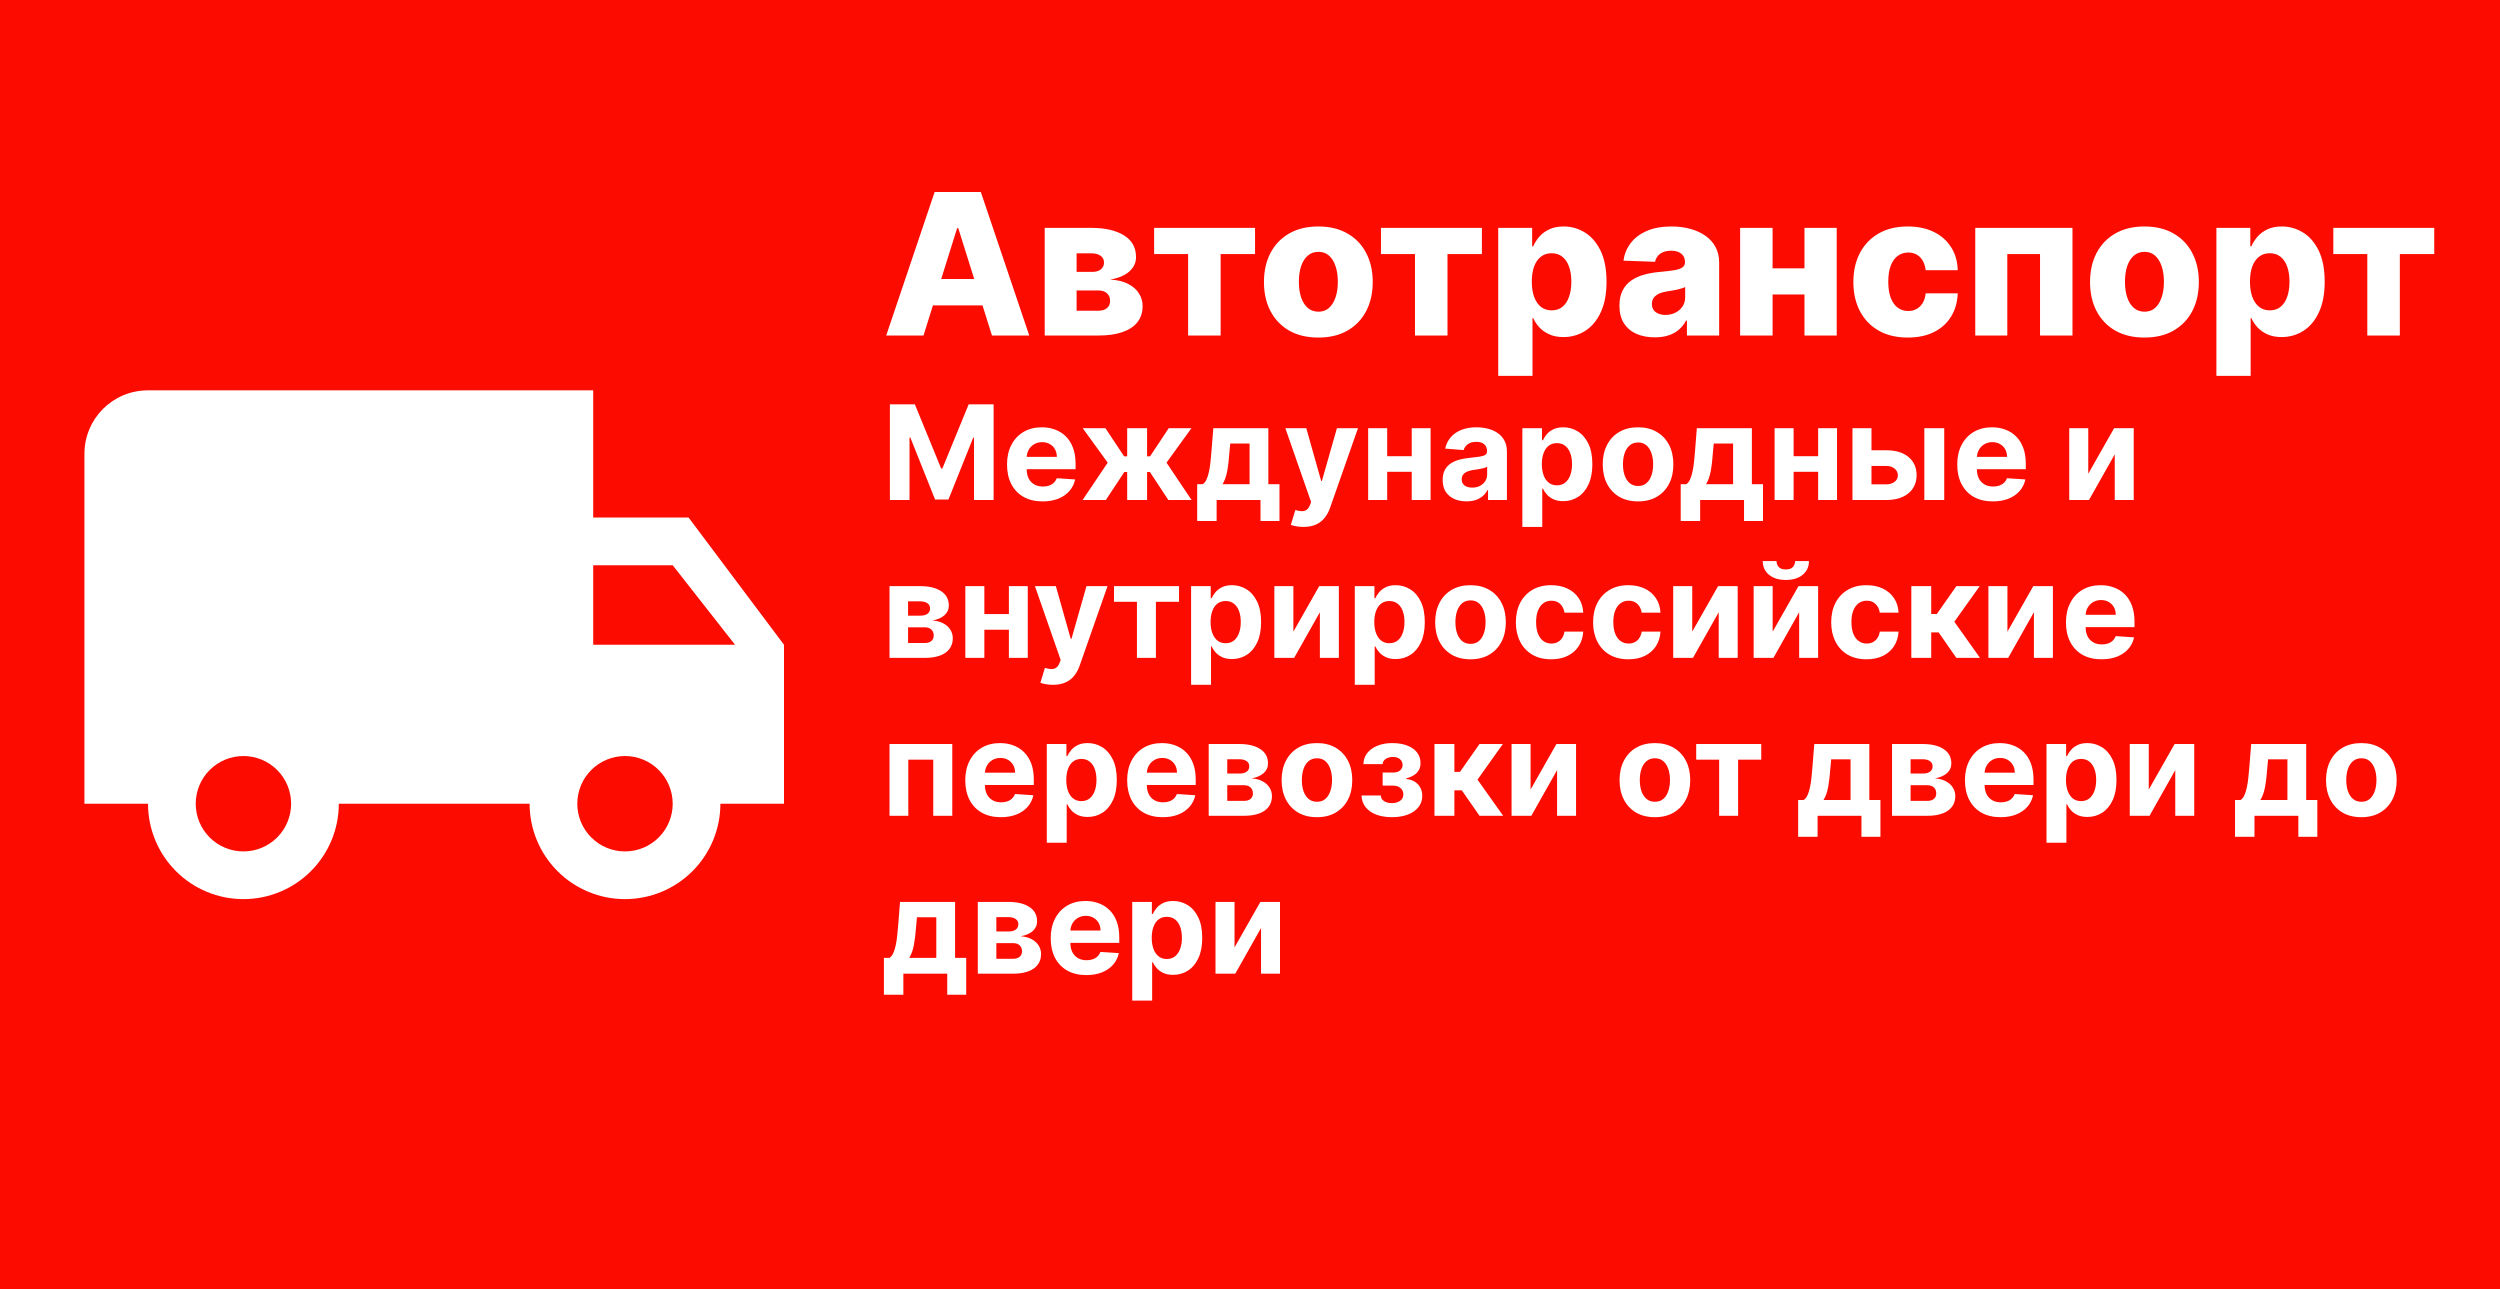 <?xml version="1.0" encoding="UTF-8"?> <svg xmlns="http://www.w3.org/2000/svg" viewBox="0 0 380 196" fill="none"><rect width="380" height="196" fill="#FC0B00"></rect><path d="M140.371 51H134.703L142.065 29.182H149.085L156.447 51H150.779L145.655 34.679H145.484L140.371 51ZM139.614 42.413H151.461V46.419H139.614V42.413ZM158.796 51V34.636H165.859C167.969 34.636 169.63 35.016 170.845 35.776C172.066 36.529 172.677 37.633 172.677 39.09C172.677 39.935 172.333 40.663 171.644 41.273C170.962 41.877 169.993 42.285 168.736 42.498C169.844 42.556 170.763 42.776 171.495 43.159C172.226 43.542 172.773 44.029 173.135 44.618C173.498 45.208 173.679 45.837 173.679 46.504C173.679 47.47 173.419 48.287 172.901 48.955C172.382 49.622 171.623 50.13 170.621 50.478C169.627 50.826 168.405 51 166.956 51H158.796ZM163.643 47.229H166.956C167.51 47.229 167.944 47.097 168.256 46.834C168.576 46.572 168.736 46.209 168.736 45.748C168.736 45.251 168.576 44.86 168.256 44.576C167.944 44.292 167.51 44.15 166.956 44.15H163.643V47.229ZM163.643 41.327H165.998C166.374 41.327 166.697 41.27 166.967 41.156C167.237 41.042 167.443 40.879 167.585 40.666C167.734 40.453 167.809 40.197 167.809 39.899C167.809 39.466 167.635 39.125 167.286 38.877C166.946 38.628 166.47 38.504 165.859 38.504H163.643V41.327ZM175.426 38.621V34.636H190.767V38.621H185.536V51H180.593V38.621H175.426ZM200.389 51.309C198.671 51.309 197.193 50.958 195.958 50.254C194.729 49.544 193.781 48.557 193.113 47.292C192.452 46.021 192.122 44.547 192.122 42.871C192.122 41.188 192.452 39.715 193.113 38.45C193.781 37.179 194.729 36.192 195.958 35.489C197.193 34.779 198.671 34.423 200.389 34.423C202.108 34.423 203.582 34.779 204.81 35.489C206.046 36.192 206.994 37.179 207.655 38.45C208.322 39.715 208.656 41.188 208.656 42.871C208.656 44.547 208.322 46.021 207.655 47.292C206.994 48.557 206.046 49.544 204.81 50.254C203.582 50.958 202.108 51.309 200.389 51.309ZM200.421 47.378C201.046 47.378 201.576 47.186 202.009 46.803C202.442 46.419 202.772 45.886 203 45.205C203.234 44.523 203.351 43.734 203.351 42.84C203.351 41.931 203.234 41.135 203 40.453C202.772 39.771 202.442 39.239 202.009 38.855C201.576 38.471 201.046 38.28 200.421 38.28C199.775 38.28 199.228 38.471 198.781 38.855C198.34 39.239 198.003 39.771 197.769 40.453C197.541 41.135 197.428 41.931 197.428 42.84C197.428 43.734 197.541 44.523 197.769 45.205C198.003 45.886 198.34 46.419 198.781 46.803C199.228 47.186 199.775 47.378 200.421 47.378ZM209.908 38.621V34.636H225.249V38.621H220.018V51H215.075V38.621H209.908ZM227.731 57.136V34.636H232.887V37.438H233.048C233.261 36.941 233.562 36.462 233.953 36C234.351 35.538 234.855 35.162 235.466 34.871C236.084 34.572 236.822 34.423 237.682 34.423C238.818 34.423 239.88 34.721 240.867 35.318C241.861 35.915 242.664 36.834 243.275 38.078C243.886 39.32 244.191 40.904 244.191 42.829C244.191 44.682 243.896 46.234 243.307 47.484C242.724 48.734 241.936 49.672 240.941 50.297C239.954 50.922 238.857 51.234 237.65 51.234C236.826 51.234 236.112 51.099 235.508 50.83C234.905 50.56 234.397 50.205 233.985 49.764C233.58 49.324 233.268 48.852 233.048 48.347H232.941V57.136H227.731ZM232.834 42.818C232.834 43.699 232.952 44.466 233.186 45.119C233.428 45.773 233.772 46.281 234.219 46.643C234.674 46.998 235.217 47.175 235.849 47.175C236.488 47.175 237.032 46.998 237.479 46.643C237.927 46.281 238.264 45.773 238.491 45.119C238.726 44.466 238.843 43.699 238.843 42.818C238.843 41.938 238.726 41.174 238.491 40.528C238.264 39.882 237.927 39.381 237.479 39.026C237.039 38.67 236.495 38.493 235.849 38.493C235.21 38.493 234.667 38.667 234.219 39.015C233.772 39.363 233.428 39.86 233.186 40.507C232.952 41.153 232.834 41.923 232.834 42.818ZM251.532 51.277C250.49 51.277 249.563 51.103 248.753 50.755C247.951 50.4 247.315 49.867 246.846 49.157C246.385 48.44 246.154 47.541 246.154 46.462C246.154 45.553 246.314 44.785 246.633 44.16C246.953 43.535 247.393 43.028 247.954 42.637C248.515 42.246 249.161 41.952 249.893 41.753C250.625 41.547 251.405 41.408 252.238 41.337C253.167 41.252 253.917 41.163 254.485 41.071C255.053 40.971 255.465 40.833 255.72 40.656C255.982 40.471 256.115 40.212 256.115 39.878V39.825C256.115 39.278 255.928 38.855 255.55 38.557C255.173 38.258 254.665 38.109 254.028 38.109C253.338 38.109 252.782 38.258 252.365 38.557C251.945 38.855 251.68 39.267 251.565 39.792L246.761 39.622C246.903 38.628 247.269 37.74 247.858 36.959C248.455 36.17 249.272 35.553 250.308 35.105C251.352 34.651 252.605 34.423 254.07 34.423C255.113 34.423 256.075 34.547 256.957 34.796C257.837 35.038 258.605 35.393 259.257 35.861C259.91 36.323 260.415 36.891 260.77 37.566C261.132 38.241 261.312 39.011 261.312 39.878V51H256.413V48.72H256.285C255.995 49.274 255.62 49.743 255.167 50.127C254.72 50.51 254.19 50.797 253.58 50.989C252.975 51.181 252.292 51.277 251.532 51.277ZM253.143 47.868C253.702 47.868 254.208 47.754 254.655 47.527C255.11 47.3 255.472 46.987 255.743 46.59C256.012 46.185 256.147 45.716 256.147 45.183V43.628C255.998 43.706 255.817 43.777 255.602 43.841C255.398 43.905 255.17 43.965 254.923 44.022C254.673 44.079 254.417 44.129 254.155 44.171C253.893 44.214 253.64 44.253 253.398 44.288C252.907 44.367 252.49 44.487 252.14 44.651C251.8 44.814 251.537 45.027 251.352 45.29C251.175 45.545 251.088 45.851 251.088 46.206C251.088 46.746 251.278 47.158 251.662 47.442C252.053 47.726 252.545 47.868 253.143 47.868ZM276.038 40.783V44.757H267.642V40.783H276.038ZM269.433 34.636V51H264.5V34.636H269.433ZM279.18 34.636V51H274.28V34.636H279.18ZM289.98 51.309C288.252 51.309 286.772 50.954 285.538 50.243C284.308 49.533 283.363 48.546 282.702 47.282C282.043 46.011 281.712 44.541 281.712 42.871C281.712 41.195 282.043 39.725 282.702 38.461C283.37 37.19 284.317 36.199 285.548 35.489C286.783 34.779 288.257 34.423 289.967 34.423C291.483 34.423 292.8 34.697 293.92 35.243C295.05 35.791 295.93 36.565 296.562 37.566C297.202 38.56 297.54 39.729 297.575 41.071H292.707C292.608 40.233 292.322 39.576 291.855 39.1C291.392 38.624 290.79 38.386 290.043 38.386C289.44 38.386 288.91 38.557 288.455 38.898C288 39.231 287.645 39.729 287.39 40.389C287.142 41.042 287.017 41.852 287.017 42.818C287.017 43.784 287.142 44.601 287.39 45.269C287.645 45.929 288 46.43 288.455 46.77C288.91 47.105 289.44 47.271 290.043 47.271C290.525 47.271 290.952 47.168 291.322 46.962C291.697 46.757 292.007 46.455 292.248 46.057C292.49 45.652 292.642 45.162 292.707 44.587H297.575C297.525 45.936 297.188 47.115 296.562 48.123C295.945 49.132 295.075 49.917 293.952 50.478C292.837 51.032 291.512 51.309 289.98 51.309ZM300.24 51V34.636H315.017V51H310.085V38.621H305.11V51H300.24ZM325.955 51.309C324.238 51.309 322.76 50.958 321.525 50.254C320.295 49.544 319.348 48.557 318.68 47.292C318.02 46.021 317.688 44.547 317.688 42.871C317.688 41.188 318.02 39.715 318.68 38.45C319.348 37.179 320.295 36.192 321.525 35.489C322.76 34.779 324.238 34.423 325.955 34.423C327.675 34.423 329.147 34.779 330.377 35.489C331.613 36.192 332.56 37.179 333.223 38.45C333.89 39.715 334.223 41.188 334.223 42.871C334.223 44.547 333.89 46.021 333.223 47.292C332.56 48.557 331.613 49.544 330.377 50.254C329.147 50.958 327.675 51.309 325.955 51.309ZM325.988 47.378C326.613 47.378 327.142 47.186 327.575 46.803C328.007 46.419 328.337 45.886 328.565 45.205C328.8 44.523 328.918 43.734 328.918 42.84C328.918 41.931 328.8 41.135 328.565 40.453C328.337 39.771 328.007 39.239 327.575 38.855C327.142 38.471 326.613 38.28 325.988 38.28C325.342 38.28 324.795 38.471 324.348 38.855C323.908 39.239 323.57 39.771 323.335 40.453C323.108 41.135 322.995 41.931 322.995 42.84C322.995 43.734 323.108 44.523 323.335 45.205C323.57 45.886 323.908 46.419 324.348 46.803C324.795 47.186 325.342 47.378 325.988 47.378ZM336.892 57.136V34.636H342.048V37.438H342.207C342.42 36.941 342.723 36.462 343.113 36C343.51 35.538 344.015 35.162 344.625 34.871C345.245 34.572 345.983 34.423 346.842 34.423C347.978 34.423 349.04 34.721 350.027 35.318C351.022 35.915 351.825 36.834 352.435 38.078C353.045 39.32 353.35 40.904 353.35 42.829C353.35 44.682 353.058 46.234 352.467 47.484C351.885 48.734 351.095 49.672 350.103 50.297C349.115 50.922 348.017 51.234 346.81 51.234C345.985 51.234 345.272 51.099 344.668 50.83C344.065 50.56 343.558 50.205 343.145 49.764C342.74 49.324 342.428 48.852 342.207 48.347H342.1V57.136H336.892ZM341.995 42.818C341.995 43.699 342.113 44.466 342.345 45.119C342.587 45.773 342.933 46.281 343.38 46.643C343.835 46.998 344.377 47.175 345.01 47.175C345.647 47.175 346.192 46.998 346.64 46.643C347.087 46.281 347.425 45.773 347.652 45.119C347.885 44.466 348.002 43.699 348.002 42.818C348.002 41.938 347.885 41.174 347.652 40.528C347.425 39.882 347.087 39.381 346.64 39.026C346.2 38.67 345.655 38.493 345.01 38.493C344.37 38.493 343.827 38.667 343.38 39.015C342.933 39.363 342.587 39.86 342.345 40.507C342.113 41.153 341.995 41.923 341.995 42.818ZM354.665 38.621V34.636H370.005V38.621H364.775V51H359.83V38.621H354.665Z" fill="white"></path><path d="M95 129.417C93.077 129.417 91.233 128.653 89.874 127.293C88.514 125.933 87.75 124.09 87.75 122.166C87.75 120.244 88.514 118.4 89.874 117.04C91.233 115.68 93.077 114.916 95 114.916C96.923 114.916 98.767 115.68 100.126 117.04C101.486 118.4 102.25 120.244 102.25 122.166C102.25 124.09 101.486 125.933 100.126 127.293C98.767 128.653 96.923 129.417 95 129.417ZM102.25 85.916L111.724 98H90.167V85.916M37 129.417C35.077 129.417 33.233 128.653 31.873 127.293C30.514 125.933 29.75 124.09 29.75 122.166C29.75 120.244 30.514 118.4 31.873 117.04C33.233 115.68 35.077 114.916 37 114.916C38.923 114.916 40.767 115.68 42.127 117.04C43.486 118.4 44.25 120.244 44.25 122.166C44.25 124.09 43.486 125.933 42.127 127.293C40.767 128.653 38.923 129.417 37 129.417ZM104.667 78.666H90.167V59.333H22.5C17.135 59.333 12.833 63.635 12.833 69V122.166H22.5C22.5 126.012 24.028 129.7 26.747 132.42C29.466 135.139 33.154 136.667 37 136.667C40.846 136.667 44.534 135.139 47.253 132.42C49.972 129.7 51.5 126.012 51.5 122.166H80.5C80.5 126.012 82.028 129.7 84.747 132.42C87.466 135.139 91.154 136.667 95 136.667C98.846 136.667 102.534 135.139 105.253 132.42C107.972 129.7 109.5 126.012 109.5 122.166H119.167V98L104.667 78.666Z" fill="white"></path><path d="M135.264 61.455H139.057L143.062 71.227H143.233L147.239 61.455H151.031V76H148.048V66.533H147.928L144.163 75.929H142.132L138.368 66.497H138.247V76H135.264V61.455ZM158.48 76.213C157.357 76.213 156.392 75.986 155.582 75.531C154.777 75.072 154.157 74.423 153.721 73.585C153.286 72.743 153.068 71.746 153.068 70.595C153.068 69.473 153.286 68.488 153.721 67.641C154.157 66.793 154.77 66.132 155.561 65.659C156.356 65.186 157.289 64.949 158.359 64.949C159.079 64.949 159.749 65.065 160.369 65.297C160.994 65.524 161.538 65.868 162.002 66.327C162.471 66.786 162.836 67.364 163.096 68.06C163.357 68.751 163.487 69.561 163.487 70.489V71.32H154.275V69.445H160.639C160.639 69.009 160.544 68.623 160.355 68.287C160.165 67.951 159.903 67.688 159.566 67.499C159.235 67.305 158.849 67.207 158.409 67.207C157.95 67.207 157.542 67.314 157.187 67.527C156.837 67.735 156.562 68.017 156.363 68.372C156.165 68.722 156.062 69.113 156.058 69.544V71.327C156.058 71.867 156.157 72.333 156.356 72.726C156.56 73.119 156.846 73.422 157.215 73.635C157.585 73.848 158.023 73.954 158.53 73.954C158.866 73.954 159.173 73.907 159.453 73.812C159.732 73.718 159.971 73.576 160.17 73.386C160.369 73.197 160.52 72.965 160.625 72.69L163.423 72.875C163.281 73.547 162.99 74.135 162.549 74.636C162.114 75.133 161.55 75.522 160.859 75.801C160.173 76.076 159.38 76.213 158.48 76.213ZM164.556 76L168.37 70.325L164.577 65.091H168.029L170.863 69.359H171.331V65.091H174.357V69.359H174.811L177.645 65.091H181.097L177.311 70.325L181.118 76H177.589L174.783 71.739H174.357V76H171.331V71.739H170.905L168.085 76H164.556ZM181.972 79.196V73.6H182.81C183.052 73.448 183.246 73.207 183.393 72.875C183.544 72.543 183.667 72.153 183.762 71.703C183.862 71.253 183.937 70.768 183.989 70.247C184.046 69.722 184.096 69.191 184.138 68.656L184.423 65.091H192.789V73.6H194.48V79.196H191.596V76H184.927V79.196H181.972ZM185.822 73.6H189.934V67.421H186.994L186.88 68.656C186.799 69.821 186.684 70.811 186.532 71.625C186.381 72.435 186.144 73.093 185.822 73.6ZM198.111 80.091C197.727 80.091 197.367 80.06 197.031 79.999C196.7 79.942 196.425 79.868 196.207 79.778L196.889 77.52C197.244 77.629 197.564 77.688 197.848 77.698C198.137 77.707 198.385 77.641 198.594 77.499C198.806 77.356 198.979 77.115 199.112 76.774L199.29 76.312L195.376 65.091H198.558L200.816 73.102H200.93L203.21 65.091H206.413L202.173 77.179C201.969 77.766 201.692 78.278 201.342 78.713C200.996 79.153 200.558 79.492 200.028 79.729C199.498 79.97 198.858 80.091 198.111 80.091ZM215.554 69.338V71.717H209.857V69.338H215.554ZM210.852 65.091V76H207.961V65.091H210.852ZM217.45 65.091V76H214.581V65.091H217.45ZM222.908 76.206C222.212 76.206 221.592 76.085 221.047 75.844C220.503 75.597 220.072 75.235 219.755 74.757C219.442 74.274 219.286 73.673 219.286 72.953C219.286 72.347 219.397 71.838 219.62 71.426C219.842 71.014 220.145 70.683 220.529 70.432C220.912 70.181 221.348 69.992 221.835 69.864C222.328 69.736 222.844 69.646 223.384 69.594C224.018 69.528 224.53 69.466 224.918 69.409C225.306 69.347 225.588 69.257 225.763 69.139C225.938 69.021 226.026 68.846 226.026 68.614V68.571C226.026 68.121 225.884 67.773 225.6 67.527C225.321 67.281 224.923 67.158 224.406 67.158C223.862 67.158 223.429 67.278 223.107 67.52C222.785 67.757 222.572 68.055 222.468 68.415L219.669 68.188C219.811 67.525 220.091 66.952 220.507 66.469C220.924 65.981 221.462 65.607 222.12 65.347C222.782 65.082 223.549 64.949 224.421 64.949C225.027 64.949 225.607 65.02 226.161 65.162C226.72 65.304 227.214 65.524 227.645 65.823C228.081 66.121 228.424 66.504 228.675 66.973C228.926 67.437 229.052 67.993 229.052 68.642V76H226.182V74.487H226.097C225.922 74.828 225.688 75.129 225.394 75.389C225.1 75.645 224.748 75.846 224.335 75.993C223.924 76.135 223.448 76.206 222.908 76.206ZM223.774 74.118C224.22 74.118 224.613 74.03 224.953 73.855C225.294 73.675 225.562 73.434 225.756 73.131C225.95 72.828 226.047 72.484 226.047 72.101V70.943C225.952 71.005 225.822 71.061 225.656 71.114C225.495 71.161 225.313 71.206 225.11 71.249C224.906 71.287 224.702 71.322 224.499 71.355C224.295 71.383 224.111 71.409 223.945 71.433C223.59 71.485 223.28 71.568 223.014 71.682C222.75 71.796 222.543 71.949 222.397 72.144C222.25 72.333 222.177 72.57 222.177 72.854C222.177 73.266 222.326 73.581 222.624 73.798C222.927 74.011 223.31 74.118 223.774 74.118ZM231.399 80.091V65.091H234.382V66.923H234.517C234.649 66.63 234.841 66.332 235.092 66.028C235.348 65.721 235.679 65.465 236.086 65.261C236.498 65.053 237.01 64.949 237.62 64.949C238.416 64.949 239.15 65.157 239.822 65.574C240.494 65.986 241.032 66.609 241.434 67.442C241.837 68.27 242.038 69.31 242.038 70.56C242.038 71.776 241.841 72.804 241.448 73.642C241.06 74.475 240.53 75.108 239.857 75.538C239.19 75.965 238.442 76.177 237.613 76.177C237.026 76.177 236.527 76.081 236.115 75.886C235.708 75.692 235.374 75.448 235.113 75.155C234.853 74.856 234.654 74.556 234.517 74.253H234.424V80.091H231.399ZM234.361 70.546C234.361 71.194 234.451 71.76 234.63 72.243C234.81 72.726 235.071 73.102 235.411 73.372C235.752 73.637 236.167 73.77 236.655 73.77C237.147 73.77 237.564 73.635 237.905 73.365C238.245 73.091 238.504 72.712 238.679 72.229C238.858 71.741 238.948 71.18 238.948 70.546C238.948 69.916 238.861 69.362 238.686 68.883C238.511 68.405 238.252 68.031 237.911 67.761C237.571 67.492 237.152 67.356 236.655 67.356C236.162 67.356 235.745 67.487 235.405 67.747C235.068 68.007 234.81 68.377 234.63 68.855C234.451 69.333 234.361 69.897 234.361 70.546ZM248.984 76.213C247.881 76.213 246.927 75.979 246.122 75.51C245.321 75.037 244.704 74.378 244.268 73.535C243.833 72.688 243.615 71.706 243.615 70.588C243.615 69.461 243.833 68.476 244.268 67.633C244.704 66.786 245.321 66.128 246.122 65.659C246.927 65.186 247.881 64.949 248.984 64.949C250.088 64.949 251.04 65.186 251.84 65.659C252.645 66.128 253.265 66.786 253.7 67.633C254.135 68.476 254.352 69.461 254.352 70.588C254.352 71.706 254.135 72.688 253.7 73.535C253.265 74.378 252.645 75.037 251.84 75.51C251.04 75.979 250.088 76.213 248.984 76.213ZM248.998 73.869C249.5 73.869 249.919 73.727 250.255 73.443C250.593 73.154 250.845 72.761 251.015 72.264C251.19 71.767 251.278 71.201 251.278 70.567C251.278 69.932 251.19 69.367 251.015 68.869C250.845 68.372 250.593 67.979 250.255 67.69C249.919 67.401 249.5 67.257 248.998 67.257C248.492 67.257 248.065 67.401 247.72 67.69C247.379 67.979 247.121 68.372 246.946 68.869C246.775 69.367 246.69 69.932 246.69 70.567C246.69 71.201 246.775 71.767 246.946 72.264C247.121 72.761 247.379 73.154 247.72 73.443C248.065 73.727 248.492 73.869 248.998 73.869ZM255.468 79.196V73.6H256.308C256.548 73.448 256.743 73.207 256.89 72.875C257.04 72.543 257.163 72.153 257.257 71.703C257.358 71.253 257.433 70.768 257.485 70.247C257.543 69.722 257.592 69.191 257.635 68.656L257.918 65.091H266.285V73.6H267.975V79.196H265.092V76H258.423V79.196H255.468ZM259.317 73.6H263.43V67.421H260.49L260.375 68.656C260.295 69.821 260.18 70.811 260.027 71.625C259.877 72.435 259.64 73.093 259.317 73.6ZM277.33 69.338V71.717H271.635V69.338H277.33ZM272.63 65.091V76H269.738V65.091H272.63ZM279.228 65.091V76H276.358V65.091H279.228ZM283.47 68.443H286.73C288.175 68.443 289.303 68.789 290.113 69.48C290.92 70.167 291.325 71.085 291.325 72.236C291.325 72.984 291.142 73.642 290.78 74.21C290.415 74.774 289.89 75.214 289.202 75.531C288.515 75.844 287.692 76 286.73 76H281.575V65.091H284.465V73.621H286.73C287.238 73.621 287.655 73.493 287.98 73.237C288.308 72.981 288.473 72.655 288.478 72.257C288.473 71.836 288.308 71.493 287.98 71.227C287.655 70.957 287.238 70.823 286.73 70.823H283.47V68.443ZM292.498 76V65.091H295.522V76H292.498ZM302.913 76.213C301.79 76.213 300.825 75.986 300.015 75.531C299.21 75.072 298.59 74.423 298.155 73.585C297.72 72.743 297.502 71.746 297.502 70.595C297.502 69.473 297.72 68.488 298.155 67.641C298.59 66.793 299.202 66.132 299.995 65.659C300.79 65.186 301.723 64.949 302.793 64.949C303.512 64.949 304.183 65.065 304.803 65.297C305.428 65.524 305.973 65.868 306.435 66.327C306.905 66.786 307.27 67.364 307.53 68.06C307.79 68.751 307.92 69.561 307.92 70.489V71.32H298.71V69.445H305.072C305.072 69.009 304.978 68.623 304.788 68.287C304.6 67.951 304.335 67.688 304 67.499C303.668 67.305 303.283 67.207 302.842 67.207C302.382 67.207 301.975 67.314 301.62 67.527C301.27 67.735 300.995 68.017 300.798 68.372C300.598 68.722 300.495 69.113 300.493 69.544V71.327C300.493 71.867 300.59 72.333 300.79 72.726C300.993 73.119 301.28 73.422 301.65 73.635C302.017 73.848 302.457 73.954 302.962 73.954C303.3 73.954 303.608 73.907 303.887 73.812C304.165 73.718 304.405 73.576 304.603 73.386C304.803 73.197 304.955 72.965 305.058 72.69L307.858 72.875C307.715 73.547 307.423 74.135 306.983 74.636C306.548 75.133 305.985 75.522 305.293 75.801C304.605 76.076 303.812 76.213 302.913 76.213ZM317.415 72.008L321.342 65.091H324.325V76H321.442V69.061L317.527 76H314.525V65.091H317.415V72.008ZM135.208 100V89.091H139.859C141.204 89.091 142.267 89.347 143.048 89.858C143.829 90.369 144.22 91.096 144.22 92.038C144.22 92.63 144 93.123 143.56 93.516C143.119 93.909 142.508 94.174 141.727 94.311C142.381 94.359 142.937 94.507 143.396 94.758C143.86 95.005 144.213 95.324 144.454 95.717C144.701 96.11 144.824 96.546 144.824 97.024C144.824 97.644 144.658 98.177 144.327 98.622C144 99.067 143.519 99.408 142.885 99.645C142.255 99.882 141.486 100 140.577 100H135.208ZM138.027 97.734H140.577C140.998 97.734 141.327 97.635 141.564 97.436C141.805 97.233 141.926 96.956 141.926 96.605C141.926 96.217 141.805 95.912 141.564 95.689C141.327 95.466 140.998 95.355 140.577 95.355H138.027V97.734ZM138.027 93.579H139.923C140.226 93.579 140.484 93.537 140.697 93.452C140.915 93.362 141.081 93.234 141.195 93.068C141.313 92.903 141.372 92.706 141.372 92.479C141.372 92.142 141.237 91.88 140.967 91.69C140.697 91.501 140.328 91.406 139.859 91.406H138.027V93.579ZM154.323 93.338V95.717H148.627V93.338H154.323ZM149.621 89.091V100H146.731V89.091H149.621ZM156.22 89.091V100H153.35V89.091H156.22ZM160.044 104.091C159.661 104.091 159.301 104.06 158.964 103.999C158.633 103.942 158.358 103.868 158.141 103.778L158.822 101.52C159.178 101.629 159.497 101.688 159.781 101.698C160.07 101.707 160.319 101.641 160.527 101.499C160.74 101.356 160.913 101.115 161.046 100.774L161.223 100.312L157.31 89.091H160.492L162.75 97.102H162.864L165.143 89.091H168.346L164.107 101.179C163.903 101.766 163.626 102.278 163.275 102.713C162.93 103.153 162.492 103.492 161.962 103.729C161.431 103.97 160.792 104.091 160.044 104.091ZM169.327 91.47V89.091H179.213V91.47H175.697V100H172.814V91.47H169.327ZM181.047 104.091V89.091H184.03V90.923H184.165C184.298 90.63 184.489 90.332 184.74 90.028C184.996 89.721 185.327 89.465 185.735 89.261C186.147 89.053 186.658 88.949 187.269 88.949C188.064 88.949 188.798 89.157 189.47 89.574C190.143 89.986 190.68 90.609 191.083 91.442C191.485 92.27 191.686 93.31 191.686 94.56C191.686 95.776 191.49 96.804 191.097 97.642C190.709 98.475 190.179 99.108 189.506 99.538C188.839 99.965 188.09 100.177 187.262 100.177C186.674 100.177 186.175 100.081 185.763 99.886C185.356 99.692 185.022 99.448 184.762 99.155C184.501 98.856 184.303 98.556 184.165 98.253H184.073V104.091H181.047ZM184.009 94.546C184.009 95.194 184.099 95.76 184.279 96.243C184.459 96.726 184.719 97.102 185.06 97.372C185.401 97.637 185.815 97.77 186.303 97.77C186.795 97.77 187.212 97.635 187.553 97.365C187.894 97.091 188.152 96.712 188.327 96.229C188.507 95.741 188.597 95.18 188.597 94.546C188.597 93.916 188.509 93.362 188.334 92.883C188.159 92.405 187.901 92.031 187.56 91.761C187.219 91.492 186.8 91.356 186.303 91.356C185.81 91.356 185.394 91.487 185.053 91.747C184.717 92.007 184.459 92.377 184.279 92.855C184.099 93.333 184.009 93.897 184.009 94.546ZM196.594 96.008L200.522 89.091H203.505V100H200.621V93.061L196.708 100H193.703V89.091H196.594V96.008ZM205.93 104.091V89.091H208.913V90.923H209.048C209.18 90.63 209.372 90.332 209.623 90.028C209.879 89.721 210.21 89.465 210.618 89.261C211.03 89.053 211.541 88.949 212.152 88.949C212.947 88.949 213.681 89.157 214.353 89.574C215.026 89.986 215.563 90.609 215.965 91.442C216.368 92.27 216.569 93.31 216.569 94.56C216.569 95.776 216.373 96.804 215.98 97.642C215.591 98.475 215.061 99.108 214.389 99.538C213.721 99.965 212.973 100.177 212.144 100.177C211.558 100.177 211.058 100.081 210.646 99.886C210.239 99.692 209.905 99.448 209.644 99.155C209.384 98.856 209.185 98.556 209.048 98.253H208.956V104.091H205.93ZM208.892 94.546C208.892 95.194 208.982 95.76 209.161 96.243C209.341 96.726 209.602 97.102 209.943 97.372C210.284 97.637 210.698 97.77 211.186 97.77C211.678 97.77 212.095 97.635 212.436 97.365C212.777 97.091 213.035 96.712 213.21 96.229C213.39 95.741 213.48 95.18 213.48 94.546C213.48 93.916 213.392 93.362 213.217 92.883C213.042 92.405 212.784 92.031 212.443 91.761C212.102 91.492 211.683 91.356 211.186 91.356C210.693 91.356 210.277 91.487 209.936 91.747C209.6 92.007 209.341 92.377 209.161 92.855C208.982 93.333 208.892 93.897 208.892 94.546ZM223.515 100.213C222.412 100.213 221.458 99.979 220.653 99.51C219.853 99.037 219.235 98.378 218.799 97.535C218.364 96.688 218.146 95.706 218.146 94.588C218.146 93.461 218.364 92.476 218.799 91.633C219.235 90.786 219.853 90.128 220.653 89.659C221.458 89.186 222.412 88.949 223.515 88.949C224.619 88.949 225.57 89.186 226.37 89.659C227.175 90.128 227.796 90.786 228.231 91.633C228.667 92.476 228.885 93.461 228.885 94.588C228.885 95.706 228.667 96.688 228.231 97.535C227.796 98.378 227.175 99.037 226.37 99.51C225.57 99.979 224.619 100.213 223.515 100.213ZM223.53 97.869C224.031 97.869 224.451 97.727 224.786 97.443C225.123 97.154 225.376 96.761 225.547 96.264C225.722 95.767 225.809 95.201 225.809 94.567C225.809 93.932 225.722 93.367 225.547 92.869C225.376 92.372 225.123 91.979 224.786 91.69C224.451 91.401 224.031 91.257 223.53 91.257C223.023 91.257 222.597 91.401 222.251 91.69C221.91 91.979 221.652 92.372 221.477 92.869C221.306 93.367 221.221 93.932 221.221 94.567C221.221 95.201 221.306 95.767 221.477 96.264C221.652 96.761 221.91 97.154 222.251 97.443C222.597 97.727 223.023 97.869 223.53 97.869ZM235.781 100.213C234.663 100.213 233.702 99.976 232.897 99.503C232.097 99.025 231.482 98.362 231.051 97.514C230.625 96.667 230.411 95.691 230.411 94.588C230.411 93.471 230.627 92.49 231.058 91.648C231.494 90.8 232.112 90.14 232.911 89.666C233.712 89.188 234.663 88.949 235.767 88.949C236.719 88.949 237.552 89.122 238.267 89.467C238.982 89.813 239.548 90.298 239.964 90.923C240.381 91.548 240.611 92.282 240.653 93.125H237.798C237.718 92.581 237.505 92.142 237.159 91.811C236.818 91.475 236.37 91.307 235.816 91.307C235.348 91.307 234.938 91.435 234.588 91.69C234.242 91.941 233.972 92.308 233.778 92.791C233.584 93.274 233.487 93.859 233.487 94.546C233.487 95.242 233.582 95.833 233.771 96.321C233.965 96.809 234.237 97.18 234.588 97.436C234.938 97.692 235.348 97.82 235.816 97.82C236.162 97.82 236.472 97.749 236.747 97.606C237.026 97.465 237.256 97.258 237.436 96.989C237.62 96.714 237.741 96.385 237.798 96.001H240.653C240.606 96.835 240.379 97.569 239.971 98.203C239.569 98.833 239.012 99.325 238.302 99.68C237.592 100.035 236.751 100.213 235.781 100.213ZM247.519 100.213C246.402 100.213 245.44 99.976 244.636 99.503C243.835 99.025 243.22 98.362 242.789 97.514C242.363 96.667 242.15 95.691 242.15 94.588C242.15 93.471 242.365 92.49 242.796 91.648C243.232 90.8 243.85 90.14 244.65 89.666C245.45 89.188 246.402 88.949 247.505 88.949C248.457 88.949 249.29 89.122 250.005 89.467C250.72 89.813 251.285 90.298 251.702 90.923C252.12 91.548 252.347 92.282 252.393 93.125H249.536C249.456 92.581 249.243 92.142 248.897 91.811C248.556 91.475 248.109 91.307 247.555 91.307C247.086 91.307 246.676 91.435 246.326 91.69C245.98 91.941 245.71 92.308 245.516 92.791C245.322 93.274 245.225 93.859 245.225 94.546C245.225 95.242 245.32 95.833 245.509 96.321C245.703 96.809 245.976 97.18 246.326 97.436C246.676 97.692 247.086 97.82 247.555 97.82C247.9 97.82 248.21 97.749 248.485 97.606C248.764 97.465 248.994 97.258 249.174 96.989C249.359 96.714 249.48 96.385 249.536 96.001H252.393C252.345 96.835 252.118 97.569 251.71 98.203C251.308 98.833 250.75 99.325 250.04 99.68C249.33 100.035 248.49 100.213 247.519 100.213ZM257.22 96.008L261.147 89.091H264.13V100H261.245V93.061L257.332 100H254.327V89.091H257.22V96.008ZM269.445 96.008L273.373 89.091H276.355V100H273.473V93.061L269.56 100H266.555V89.091H269.445V96.008ZM272.855 85.284H274.965C274.96 86.146 274.64 86.84 274.005 87.365C273.375 87.891 272.522 88.153 271.447 88.153C270.37 88.153 269.515 87.891 268.885 87.365C268.255 86.84 267.94 86.146 267.94 85.284H270.035C270.03 85.611 270.135 85.904 270.348 86.165C270.565 86.425 270.933 86.555 271.447 86.555C271.95 86.555 272.31 86.427 272.527 86.172C272.745 85.916 272.855 85.62 272.855 85.284ZM283.71 100.213C282.592 100.213 281.632 99.976 280.827 99.503C280.027 99.025 279.413 98.362 278.98 97.514C278.555 96.667 278.342 95.691 278.342 94.588C278.342 93.471 278.558 92.49 278.988 91.648C279.423 90.8 280.04 90.14 280.842 89.666C281.642 89.188 282.592 88.949 283.697 88.949C284.647 88.949 285.483 89.122 286.197 89.467C286.913 89.813 287.478 90.298 287.895 90.923C288.31 91.548 288.54 92.282 288.582 93.125H285.728C285.647 92.581 285.435 92.142 285.087 91.811C284.748 91.475 284.3 91.307 283.745 91.307C283.277 91.307 282.868 91.435 282.517 91.69C282.173 91.941 281.902 92.308 281.707 92.791C281.512 93.274 281.418 93.859 281.418 94.546C281.418 95.242 281.51 95.833 281.7 96.321C281.895 96.809 282.168 97.18 282.517 97.436C282.868 97.692 283.277 97.82 283.745 97.82C284.092 97.82 284.402 97.749 284.678 97.606C284.955 97.465 285.185 97.258 285.365 96.989C285.55 96.714 285.67 96.385 285.728 96.001H288.582C288.535 96.835 288.308 97.569 287.9 98.203C287.498 98.833 286.942 99.325 286.233 99.68C285.522 100.035 284.68 100.213 283.71 100.213ZM290.52 100V89.091H293.545V93.324H294.397L297.368 89.091H300.918L297.06 94.503L300.96 100H297.368L294.675 96.129H293.545V100H290.52ZM305.13 96.008L309.058 89.091H312.04V100H309.155V93.061L305.243 100H302.238V89.091H305.13V96.008ZM319.438 100.213C318.315 100.213 317.348 99.986 316.54 99.531C315.735 99.072 315.115 98.423 314.678 97.585C314.243 96.743 314.025 95.746 314.025 94.595C314.025 93.473 314.243 92.488 314.678 91.641C315.115 90.793 315.728 90.132 316.517 89.659C317.312 89.186 318.245 88.949 319.315 88.949C320.035 88.949 320.705 89.065 321.325 89.297C321.95 89.524 322.495 89.868 322.96 90.327C323.428 90.786 323.793 91.364 324.053 92.06C324.312 92.751 324.445 93.561 324.445 94.489V95.32H315.233V93.445H321.595C321.595 93.009 321.5 92.623 321.312 92.287C321.123 91.951 320.86 91.688 320.522 91.499C320.192 91.305 319.805 91.207 319.365 91.207C318.908 91.207 318.5 91.314 318.145 91.527C317.795 91.735 317.52 92.017 317.32 92.372C317.123 92.722 317.02 93.113 317.015 93.544V95.327C317.015 95.867 317.115 96.333 317.312 96.726C317.517 97.119 317.803 97.422 318.173 97.635C318.543 97.848 318.98 97.954 319.488 97.954C319.822 97.954 320.13 97.907 320.41 97.812C320.69 97.718 320.928 97.576 321.127 97.386C321.325 97.197 321.478 96.965 321.582 96.69L324.38 96.875C324.238 97.547 323.947 98.135 323.507 98.636C323.07 99.133 322.507 99.522 321.815 99.801C321.13 100.076 320.337 100.213 319.438 100.213ZM135.208 124V113.091H144.746V124H141.855V115.47H138.062V124H135.208ZM152.132 124.213C151.01 124.213 150.044 123.986 149.234 123.531C148.429 123.072 147.809 122.423 147.374 121.585C146.938 120.743 146.72 119.746 146.72 118.595C146.72 117.473 146.938 116.488 147.374 115.641C147.809 114.793 148.422 114.132 149.213 113.659C150.008 113.186 150.941 112.949 152.011 112.949C152.731 112.949 153.401 113.065 154.021 113.297C154.646 113.524 155.191 113.868 155.655 114.327C156.124 114.786 156.488 115.364 156.749 116.06C157.009 116.751 157.139 117.561 157.139 118.489V119.32H147.928V117.445H154.291C154.291 117.009 154.196 116.623 154.007 116.287C153.818 115.951 153.555 115.688 153.219 115.499C152.887 115.305 152.501 115.207 152.061 115.207C151.602 115.207 151.195 115.314 150.839 115.527C150.489 115.735 150.214 116.017 150.016 116.372C149.817 116.722 149.715 117.113 149.71 117.544V119.327C149.71 119.867 149.81 120.333 150.008 120.726C150.212 121.119 150.499 121.422 150.868 121.635C151.237 121.848 151.675 121.954 152.182 121.954C152.518 121.954 152.826 121.907 153.105 121.812C153.385 121.718 153.624 121.576 153.822 121.386C154.021 121.197 154.173 120.965 154.277 120.69L157.075 120.875C156.933 121.547 156.642 122.135 156.202 122.636C155.766 123.133 155.203 123.522 154.511 123.801C153.825 124.076 153.032 124.213 152.132 124.213ZM159.114 128.091V113.091H162.096V114.923H162.232C162.364 114.63 162.556 114.332 162.807 114.028C163.062 113.721 163.394 113.465 163.801 113.261C164.213 113.053 164.725 112.949 165.335 112.949C166.131 112.949 166.864 113.157 167.537 113.574C168.209 113.986 168.747 114.609 169.149 115.442C169.552 116.27 169.753 117.31 169.753 118.56C169.753 119.776 169.556 120.804 169.163 121.642C168.775 122.475 168.245 123.108 167.572 123.538C166.905 123.965 166.157 124.177 165.328 124.177C164.741 124.177 164.242 124.081 163.829 123.886C163.422 123.692 163.089 123.448 162.828 123.155C162.568 122.856 162.369 122.556 162.232 122.253H162.139V128.091H159.114ZM162.075 118.546C162.075 119.194 162.165 119.76 162.345 120.243C162.525 120.726 162.786 121.102 163.126 121.372C163.467 121.637 163.882 121.77 164.369 121.77C164.862 121.77 165.279 121.635 165.619 121.365C165.96 121.091 166.218 120.712 166.393 120.229C166.573 119.741 166.663 119.18 166.663 118.546C166.663 117.916 166.576 117.362 166.4 116.883C166.226 116.405 165.967 116.031 165.626 115.761C165.286 115.492 164.867 115.356 164.369 115.356C163.877 115.356 163.46 115.487 163.119 115.747C162.783 116.007 162.525 116.377 162.345 116.855C162.165 117.333 162.075 117.897 162.075 118.546ZM176.742 124.213C175.619 124.213 174.654 123.986 173.844 123.531C173.039 123.072 172.418 122.423 171.983 121.585C171.547 120.743 171.329 119.746 171.329 118.595C171.329 117.473 171.547 116.488 171.983 115.641C172.418 114.793 173.032 114.132 173.822 113.659C174.618 113.186 175.551 112.949 176.621 112.949C177.34 112.949 178.011 113.065 178.631 113.297C179.256 113.524 179.8 113.868 180.264 114.327C180.733 114.786 181.097 115.364 181.358 116.06C181.618 116.751 181.749 117.561 181.749 118.489V119.32H172.537V117.445H178.9C178.9 117.009 178.806 116.623 178.617 116.287C178.427 115.951 178.164 115.688 177.828 115.499C177.497 115.305 177.111 115.207 176.671 115.207C176.211 115.207 175.804 115.314 175.449 115.527C175.099 115.735 174.824 116.017 174.625 116.372C174.426 116.722 174.324 117.113 174.32 117.544V119.327C174.32 119.867 174.419 120.333 174.618 120.726C174.821 121.119 175.108 121.422 175.477 121.635C175.846 121.848 176.285 121.954 176.791 121.954C177.127 121.954 177.435 121.907 177.714 121.812C177.994 121.718 178.233 121.576 178.432 121.386C178.631 121.197 178.782 120.965 178.886 120.69L181.685 120.875C181.542 121.547 181.251 122.135 180.811 122.636C180.375 123.133 179.812 123.522 179.121 123.801C178.434 124.076 177.641 124.213 176.742 124.213ZM183.723 124V113.091H188.375C189.72 113.091 190.783 113.347 191.564 113.858C192.345 114.369 192.736 115.096 192.736 116.038C192.736 116.63 192.516 117.123 192.075 117.516C191.635 117.909 191.024 118.174 190.243 118.311C190.896 118.359 191.453 118.507 191.912 118.758C192.376 119.005 192.729 119.324 192.97 119.717C193.216 120.11 193.339 120.546 193.339 121.024C193.339 121.644 193.174 122.177 192.842 122.622C192.516 123.067 192.035 123.408 191.4 123.645C190.771 123.882 190.001 124 189.092 124H183.723ZM186.542 121.734H189.092C189.514 121.734 189.843 121.635 190.079 121.436C190.321 121.233 190.442 120.956 190.442 120.605C190.442 120.217 190.321 119.912 190.079 119.689C189.843 119.466 189.514 119.355 189.092 119.355H186.542V121.734ZM186.542 117.579H188.439C188.742 117.579 189 117.537 189.213 117.452C189.431 117.362 189.596 117.234 189.71 117.068C189.828 116.903 189.888 116.706 189.888 116.479C189.888 116.142 189.753 115.88 189.483 115.69C189.213 115.501 188.844 115.406 188.375 115.406H186.542V117.579ZM200.175 124.213C199.072 124.213 198.118 123.979 197.313 123.51C196.513 123.037 195.895 122.378 195.459 121.535C195.024 120.688 194.806 119.706 194.806 118.588C194.806 117.461 195.024 116.476 195.459 115.633C195.895 114.786 196.513 114.128 197.313 113.659C198.118 113.186 199.072 112.949 200.175 112.949C201.279 112.949 202.23 113.186 203.03 113.659C203.835 114.128 204.456 114.786 204.891 115.633C205.327 116.476 205.545 117.461 205.545 118.588C205.545 119.706 205.327 120.688 204.891 121.535C204.456 122.378 203.835 123.037 203.03 123.51C202.23 123.979 201.279 124.213 200.175 124.213ZM200.19 121.869C200.691 121.869 201.111 121.727 201.447 121.443C201.783 121.154 202.036 120.761 202.207 120.264C202.382 119.767 202.47 119.201 202.47 118.567C202.47 117.932 202.382 117.367 202.207 116.869C202.036 116.372 201.783 115.979 201.447 115.69C201.111 115.401 200.691 115.257 200.19 115.257C199.683 115.257 199.257 115.401 198.911 115.69C198.57 115.979 198.312 116.372 198.137 116.869C197.966 117.367 197.881 117.932 197.881 118.567C197.881 119.201 197.966 119.767 198.137 120.264C198.312 120.761 198.57 121.154 198.911 121.443C199.257 121.727 199.683 121.869 200.19 121.869ZM206.951 120.91H209.884C209.899 121.27 210.06 121.555 210.367 121.763C210.675 121.971 211.073 122.075 211.56 122.075C212.053 122.075 212.467 121.962 212.803 121.734C213.139 121.502 213.308 121.171 213.308 120.74C213.308 120.475 213.241 120.245 213.109 120.051C212.976 119.852 212.792 119.696 212.555 119.582C212.318 119.469 212.043 119.412 211.731 119.412H210.161V117.43H211.731C212.2 117.43 212.56 117.322 212.81 117.104C213.066 116.886 213.194 116.614 213.194 116.287C213.194 115.918 213.061 115.622 212.796 115.399C212.536 115.172 212.183 115.058 211.738 115.058C211.288 115.058 210.914 115.16 210.616 115.364C210.322 115.562 210.171 115.823 210.161 116.145H207.242C207.252 115.492 207.448 114.926 207.832 114.448C208.22 113.969 208.741 113.6 209.394 113.34C210.052 113.079 210.788 112.949 211.603 112.949C212.493 112.949 213.26 113.074 213.904 113.325C214.553 113.572 215.05 113.924 215.395 114.383C215.746 114.843 215.921 115.39 215.921 116.024C215.921 116.602 215.732 117.085 215.353 117.473C214.974 117.861 214.444 118.138 213.762 118.304V118.418C214.212 118.446 214.619 118.567 214.984 118.78C215.348 118.993 215.639 119.287 215.857 119.66C216.075 120.03 216.184 120.468 216.184 120.975C216.184 121.651 215.985 122.231 215.587 122.715C215.194 123.198 214.65 123.569 213.954 123.829C213.262 124.085 212.47 124.213 211.575 124.213C210.703 124.213 209.922 124.088 209.231 123.837C208.544 123.581 207.998 123.207 207.59 122.715C207.188 122.222 206.975 121.621 206.951 120.91ZM218.04 124V113.091H221.065V117.324H221.917L224.886 113.091H228.437L224.581 118.503L228.48 124H224.886L222.194 120.129H221.065V124H218.04ZM232.649 120.008L236.576 113.091H239.559V124H236.676V117.061L232.762 124H229.758V113.091H232.649V120.008ZM251.542 124.213C250.44 124.213 249.485 123.979 248.68 123.51C247.88 123.037 247.262 122.378 246.827 121.535C246.391 120.688 246.173 119.706 246.173 118.588C246.173 117.461 246.391 116.476 246.827 115.633C247.262 114.786 247.88 114.128 248.68 113.659C249.485 113.186 250.44 112.949 251.542 112.949C252.645 112.949 253.597 113.186 254.398 113.659C255.202 114.128 255.822 114.786 256.257 115.633C256.695 116.476 256.913 117.461 256.913 118.588C256.913 119.706 256.695 120.688 256.257 121.535C255.822 122.378 255.202 123.037 254.398 123.51C253.597 123.979 252.645 124.213 251.542 124.213ZM251.558 121.869C252.058 121.869 252.477 121.727 252.815 121.443C253.15 121.154 253.403 120.761 253.575 120.264C253.75 119.767 253.838 119.201 253.838 118.567C253.838 117.932 253.75 117.367 253.575 116.869C253.403 116.372 253.15 115.979 252.815 115.69C252.477 115.401 252.058 115.257 251.558 115.257C251.05 115.257 250.625 115.401 250.278 115.69C249.938 115.979 249.679 116.372 249.504 116.869C249.334 117.367 249.249 117.932 249.249 118.567C249.249 119.201 249.334 119.767 249.504 120.264C249.679 120.761 249.938 121.154 250.278 121.443C250.625 121.727 251.05 121.869 251.558 121.869ZM257.822 115.47V113.091H267.71V115.47H264.192V124H261.31V115.47H257.822ZM273.32 127.196V121.6H274.158C274.4 121.448 274.592 121.207 274.74 120.875C274.892 120.543 275.015 120.153 275.11 119.703C275.21 119.253 275.285 118.768 275.337 118.247C275.395 117.722 275.442 117.191 275.485 116.656L275.77 113.091H284.137V121.6H285.827V127.196H282.942V124H276.275V127.196H273.32ZM277.17 121.6H281.283V115.421H278.342L278.228 116.656C278.147 117.821 278.03 118.811 277.88 119.625C277.728 120.435 277.493 121.093 277.17 121.6ZM287.59 124V113.091H292.243C293.587 113.091 294.65 113.347 295.43 113.858C296.212 114.369 296.603 115.096 296.603 116.038C296.603 116.63 296.382 117.123 295.942 117.516C295.502 117.909 294.892 118.174 294.11 118.311C294.762 118.359 295.32 118.507 295.78 118.758C296.243 119.005 296.595 119.324 296.837 119.717C297.082 120.11 297.207 120.546 297.207 121.024C297.207 121.644 297.04 122.177 296.71 122.622C296.382 123.067 295.902 123.408 295.267 123.645C294.637 123.882 293.868 124 292.96 124H287.59ZM290.41 121.734H292.96C293.38 121.734 293.71 121.635 293.947 121.436C294.188 121.233 294.31 120.956 294.31 120.605C294.31 120.217 294.188 119.912 293.947 119.689C293.71 119.466 293.38 119.355 292.96 119.355H290.41V121.734ZM290.41 117.579H292.305C292.61 117.579 292.868 117.537 293.08 117.452C293.298 117.362 293.465 117.234 293.577 117.068C293.695 116.903 293.755 116.706 293.755 116.479C293.755 116.142 293.62 115.88 293.35 115.69C293.08 115.501 292.71 115.406 292.243 115.406H290.41V117.579ZM304.085 124.213C302.962 124.213 301.998 123.986 301.188 123.531C300.382 123.072 299.762 122.423 299.327 121.585C298.89 120.743 298.673 119.746 298.673 118.595C298.673 117.473 298.89 116.488 299.327 115.641C299.762 114.793 300.375 114.132 301.165 113.659C301.962 113.186 302.895 112.949 303.965 112.949C304.685 112.949 305.355 113.065 305.975 113.297C306.6 113.524 307.145 113.868 307.608 114.327C308.077 114.786 308.442 115.364 308.702 116.06C308.962 116.751 309.092 117.561 309.092 118.489V119.32H299.88V117.445H306.245C306.245 117.009 306.15 116.623 305.96 116.287C305.77 115.951 305.507 115.688 305.173 115.499C304.84 115.305 304.455 115.207 304.015 115.207C303.555 115.207 303.147 115.314 302.793 115.527C302.442 115.735 302.168 116.017 301.97 116.372C301.77 116.722 301.668 117.113 301.663 117.544V119.327C301.663 119.867 301.762 120.333 301.962 120.726C302.165 121.119 302.452 121.422 302.82 121.635C303.19 121.848 303.627 121.954 304.135 121.954C304.47 121.954 304.78 121.907 305.058 121.812C305.337 121.718 305.577 121.576 305.775 121.386C305.975 121.197 306.125 120.965 306.23 120.69L309.027 120.875C308.887 121.547 308.595 122.135 308.155 122.636C307.72 123.133 307.155 123.522 306.465 123.801C305.777 124.076 304.985 124.213 304.085 124.213ZM311.067 128.091V113.091H314.05V114.923H314.185C314.317 114.63 314.51 114.332 314.76 114.028C315.015 113.721 315.348 113.465 315.755 113.261C316.165 113.053 316.678 112.949 317.288 112.949C318.085 112.949 318.817 113.157 319.49 113.574C320.163 113.986 320.7 114.609 321.103 115.442C321.505 116.27 321.705 117.31 321.705 118.56C321.705 119.776 321.51 120.804 321.118 121.642C320.728 122.475 320.197 123.108 319.525 123.538C318.858 123.965 318.11 124.177 317.28 124.177C316.695 124.177 316.195 124.081 315.783 123.886C315.375 123.692 315.043 123.448 314.78 123.155C314.52 122.856 314.322 122.556 314.185 122.253H314.092V128.091H311.067ZM314.027 118.546C314.027 119.194 314.118 119.76 314.298 120.243C314.478 120.726 314.738 121.102 315.08 121.372C315.42 121.637 315.835 121.77 316.322 121.77C316.815 121.77 317.233 121.635 317.572 121.365C317.913 121.091 318.173 120.712 318.348 120.229C318.527 119.741 318.618 119.18 318.618 118.546C318.618 117.916 318.53 117.362 318.353 116.883C318.178 116.405 317.92 116.031 317.58 115.761C317.238 115.492 316.82 115.356 316.322 115.356C315.83 115.356 315.413 115.487 315.072 115.747C314.738 116.007 314.478 116.377 314.298 116.855C314.118 117.333 314.027 117.897 314.027 118.546ZM326.613 120.008L330.54 113.091H333.525V124H330.64V117.061L326.728 124H323.723V113.091H326.613V120.008ZM339.725 127.196V121.6H340.565C340.805 121.448 341 121.207 341.147 120.875C341.298 120.543 341.423 120.153 341.515 119.703C341.615 119.253 341.69 118.768 341.743 118.247C341.8 117.722 341.85 117.191 341.892 116.656L342.178 113.091H350.543V121.6H352.233V127.196H349.35V124H342.68V127.196H339.725ZM343.575 121.6H347.688V115.421H344.748L344.635 116.656C344.553 117.821 344.438 118.811 344.285 119.625C344.135 120.435 343.897 121.093 343.575 121.6ZM358.925 124.213C357.822 124.213 356.868 123.979 356.062 123.51C355.262 123.037 354.645 122.378 354.21 121.535C353.775 120.688 353.555 119.706 353.555 118.588C353.555 117.461 353.775 116.476 354.21 115.633C354.645 114.786 355.262 114.128 356.062 113.659C356.868 113.186 357.822 112.949 358.925 112.949C360.027 112.949 360.98 113.186 361.78 113.659C362.585 114.128 363.205 114.786 363.642 115.633C364.077 116.476 364.295 117.461 364.295 118.588C364.295 119.706 364.077 120.688 363.642 121.535C363.205 122.378 362.585 123.037 361.78 123.51C360.98 123.979 360.027 124.213 358.925 124.213ZM358.94 121.869C359.442 121.869 359.86 121.727 360.197 121.443C360.533 121.154 360.785 120.761 360.957 120.264C361.132 119.767 361.22 119.201 361.22 118.567C361.22 117.932 361.132 117.367 360.957 116.869C360.785 116.372 360.533 115.979 360.197 115.69C359.86 115.401 359.442 115.257 358.94 115.257C358.433 115.257 358.007 115.401 357.66 115.69C357.32 115.979 357.062 116.372 356.887 116.869C356.717 117.367 356.632 117.932 356.632 118.567C356.632 119.201 356.717 119.767 356.887 120.264C357.062 120.761 357.32 121.154 357.66 121.443C358.007 121.727 358.433 121.869 358.94 121.869ZM134.355 151.196V145.6H135.193C135.435 145.448 135.629 145.207 135.775 144.875C135.927 144.543 136.05 144.153 136.145 143.703C136.244 143.253 136.32 142.768 136.372 142.247C136.429 141.721 136.479 141.191 136.521 140.656L136.805 137.091H145.172V145.6H146.862V151.196H143.979V148H137.31V151.196H134.355ZM138.204 145.6H142.317V139.421H139.376L139.263 140.656C139.182 141.821 139.066 142.81 138.915 143.625C138.763 144.435 138.526 145.093 138.204 145.6ZM148.625 148V137.091H153.277C154.622 137.091 155.685 137.346 156.466 137.858C157.248 138.369 157.638 139.096 157.638 140.038C157.638 140.63 157.418 141.123 156.978 141.516C156.537 141.909 155.927 142.174 155.145 142.311C155.799 142.358 156.355 142.507 156.814 142.758C157.278 143.005 157.631 143.324 157.873 143.717C158.119 144.11 158.242 144.546 158.242 145.024C158.242 145.644 158.076 146.177 157.745 146.622C157.418 147.067 156.938 147.408 156.303 147.645C155.673 147.882 154.904 148 153.995 148H148.625ZM151.445 145.734H153.995C154.416 145.734 154.745 145.635 154.982 145.436C155.223 145.232 155.344 144.956 155.344 144.605C155.344 144.217 155.223 143.911 154.982 143.689C154.745 143.466 154.416 143.355 153.995 143.355H151.445V145.734ZM151.445 141.579H153.341C153.644 141.579 153.902 141.537 154.115 141.452C154.333 141.362 154.499 141.234 154.613 141.068C154.731 140.903 154.79 140.706 154.79 140.479C154.79 140.143 154.655 139.88 154.385 139.69C154.115 139.501 153.746 139.406 153.277 139.406H151.445V141.579ZM165.12 148.213C163.998 148.213 163.032 147.986 162.223 147.531C161.418 147.072 160.798 146.423 160.362 145.585C159.926 144.743 159.708 143.746 159.708 142.595C159.708 141.473 159.926 140.488 160.362 139.641C160.798 138.793 161.411 138.132 162.201 137.659C162.997 137.185 163.929 136.949 165 136.949C165.719 136.949 166.389 137.065 167.01 137.297C167.635 137.524 168.179 137.868 168.643 138.327C169.112 138.786 169.476 139.364 169.737 140.06C169.997 140.751 170.127 141.56 170.127 142.489V143.32H160.916V141.445H167.28C167.28 141.009 167.185 140.623 166.995 140.287C166.806 139.951 166.543 139.688 166.207 139.499C165.875 139.304 165.49 139.208 165.049 139.208C164.59 139.208 164.183 139.314 163.828 139.527C163.477 139.735 163.203 140.017 163.004 140.372C162.805 140.722 162.703 141.113 162.698 141.544V143.327C162.698 143.867 162.798 144.333 162.997 144.726C163.201 145.119 163.487 145.422 163.856 145.635C164.226 145.848 164.663 145.954 165.17 145.954C165.506 145.954 165.814 145.907 166.094 145.812C166.373 145.718 166.612 145.576 166.811 145.386C167.01 145.197 167.161 144.965 167.265 144.69L170.064 144.875C169.922 145.547 169.63 146.135 169.19 146.636C168.755 147.133 168.191 147.522 167.5 147.801C166.813 148.076 166.02 148.213 165.12 148.213ZM172.102 152.091V137.091H175.085V138.923H175.22C175.352 138.63 175.544 138.332 175.795 138.029C176.051 137.721 176.382 137.465 176.79 137.261C177.201 137.053 177.713 136.949 178.323 136.949C179.119 136.949 179.853 137.157 180.525 137.574C181.197 137.986 181.735 138.608 182.137 139.442C182.54 140.27 182.741 141.31 182.741 142.56C182.741 143.776 182.545 144.804 182.152 145.642C181.763 146.476 181.233 147.107 180.561 147.538C179.893 147.964 179.145 148.178 178.316 148.178C177.729 148.178 177.23 148.081 176.818 147.886C176.411 147.692 176.077 147.448 175.816 147.155C175.556 146.857 175.357 146.556 175.22 146.253H175.127V152.091H172.102ZM175.064 142.546C175.064 143.194 175.154 143.76 175.333 144.243C175.513 144.726 175.774 145.102 176.115 145.372C176.456 145.637 176.87 145.77 177.357 145.77C177.85 145.77 178.267 145.635 178.607 145.365C178.948 145.09 179.207 144.712 179.382 144.229C179.562 143.741 179.652 143.18 179.652 142.546C179.652 141.916 179.564 141.362 179.389 140.883C179.214 140.405 178.956 140.031 178.615 139.761C178.274 139.492 177.855 139.357 177.357 139.357C176.865 139.357 176.448 139.487 176.107 139.747C175.772 140.007 175.513 140.377 175.333 140.855C175.154 141.333 175.064 141.897 175.064 142.546ZM187.649 144.008L191.576 137.091H194.559V148H191.676V141.061L187.762 148H184.758V137.091H187.649V144.008Z" fill="white"></path></svg> 